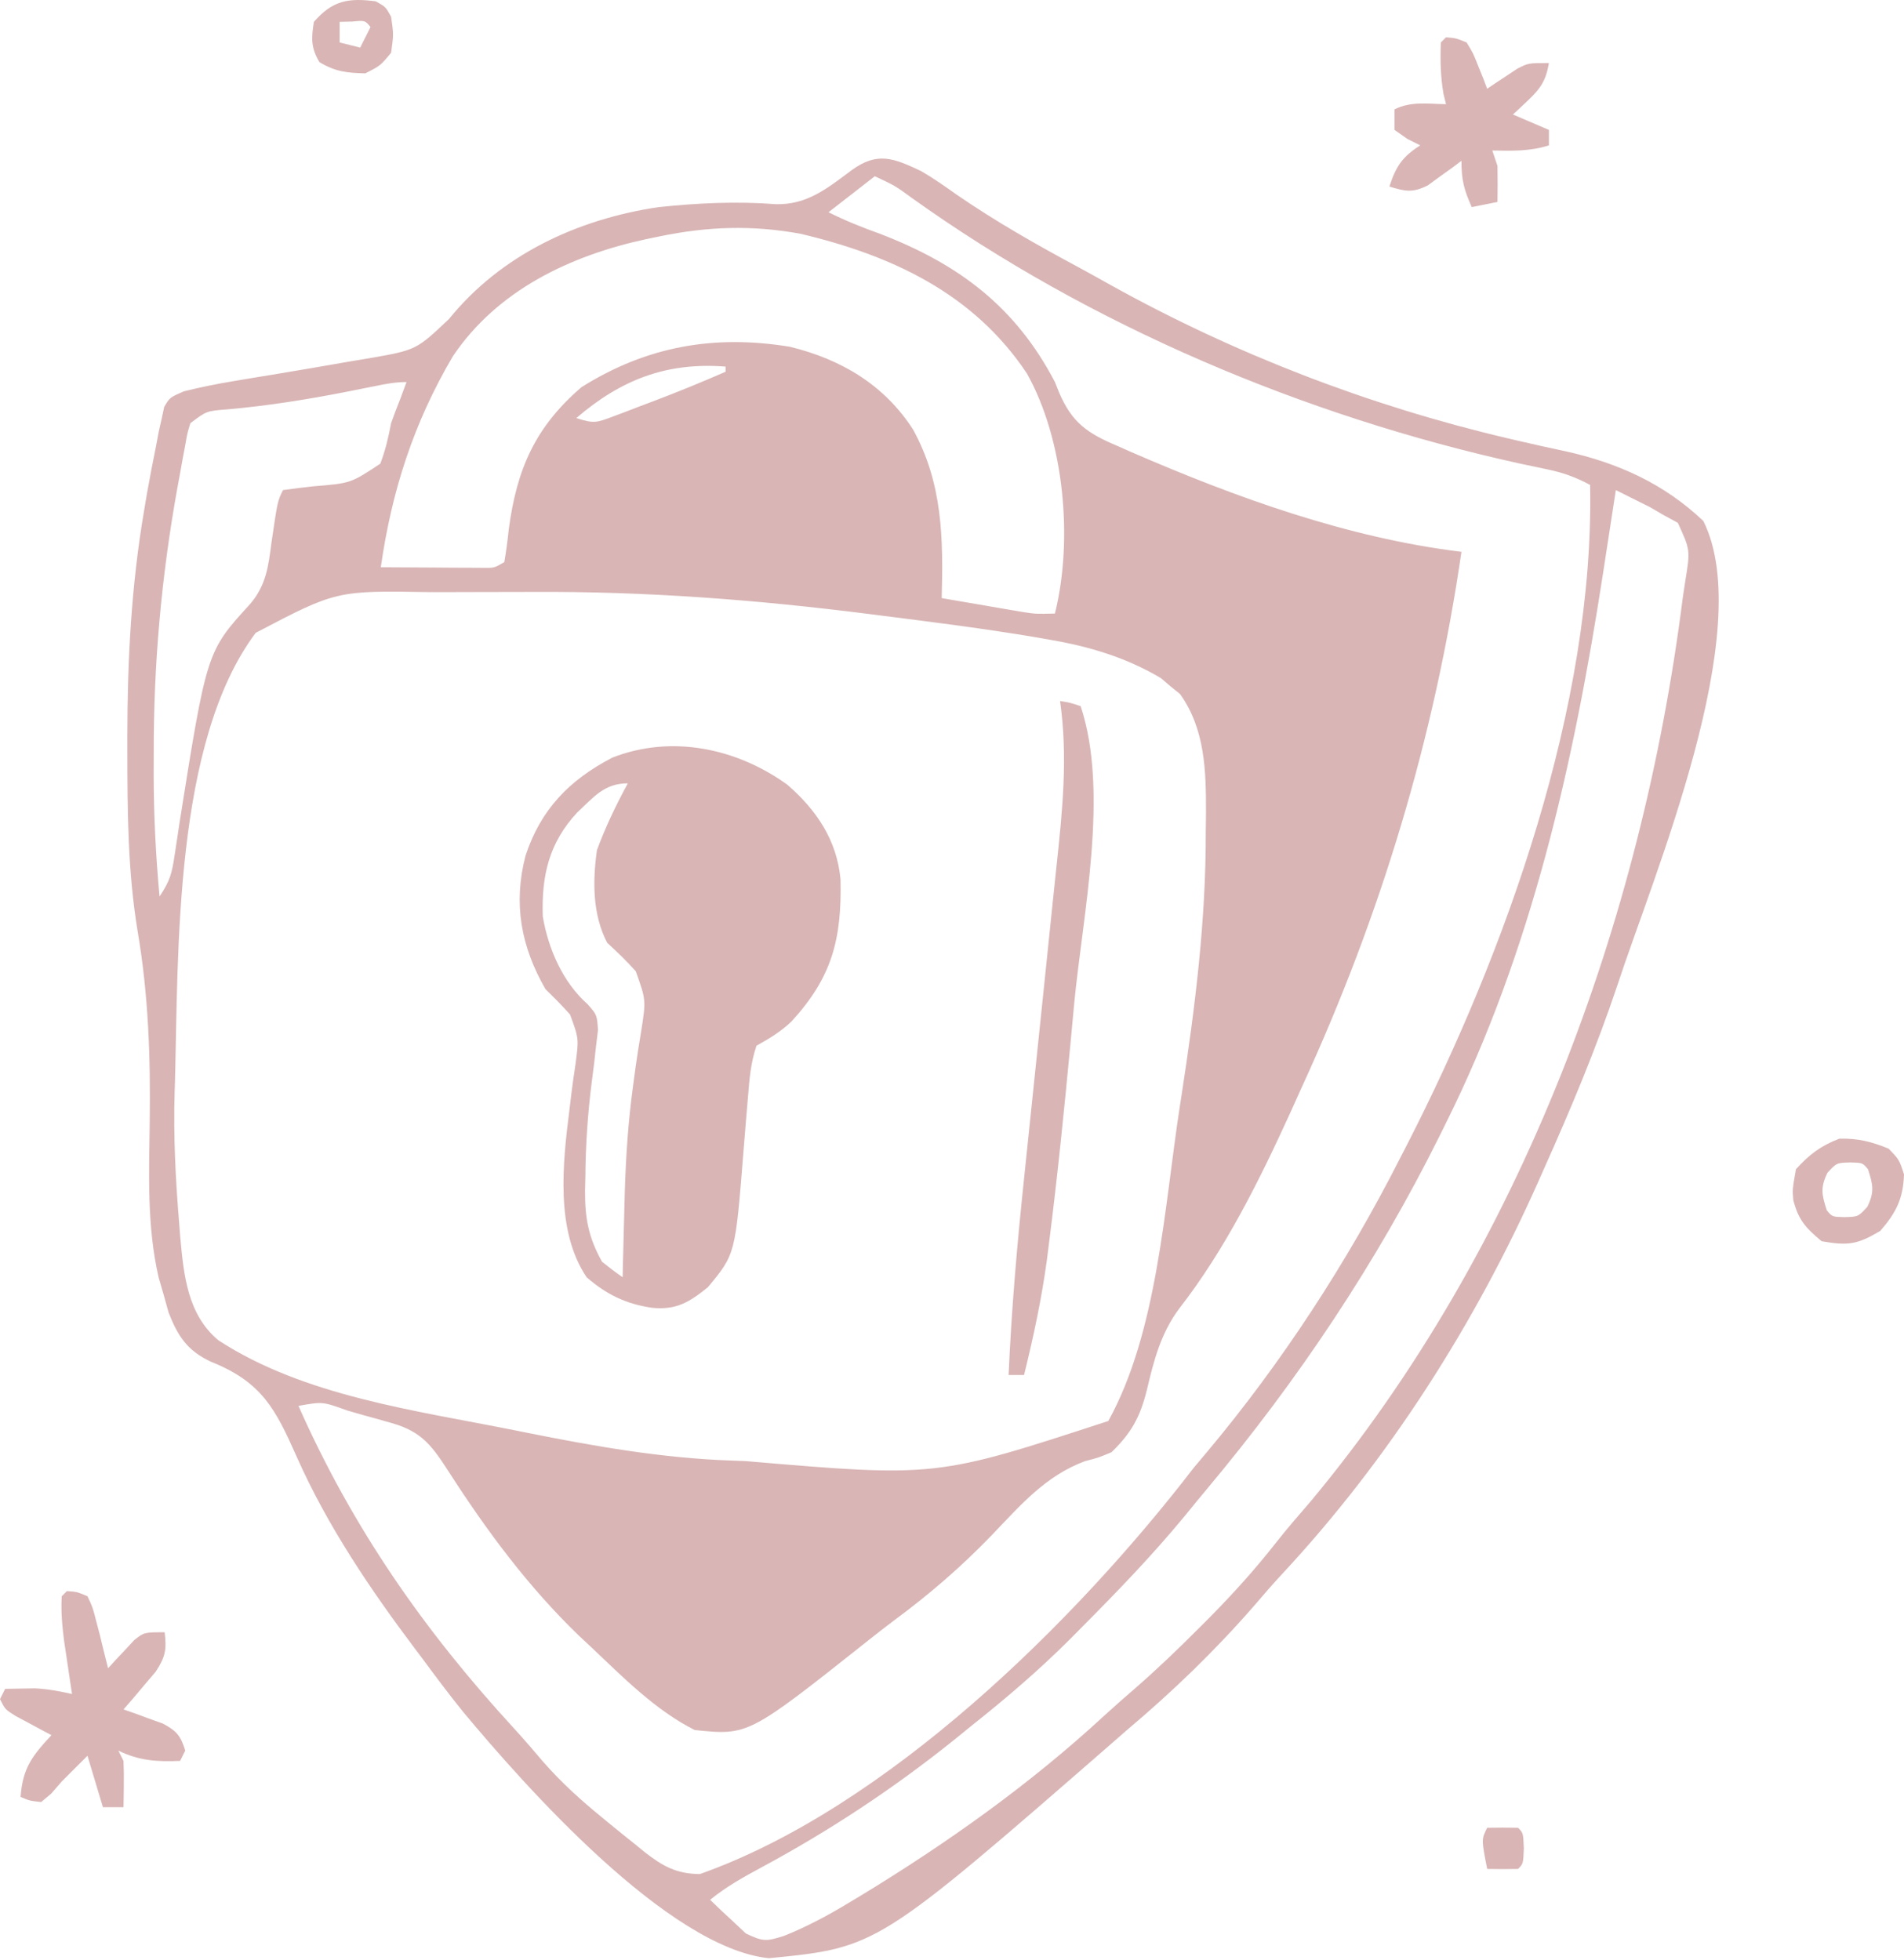 <svg width="370" height="381" viewBox="0 0 370 381" fill="none" xmlns="http://www.w3.org/2000/svg">
<path d="M179 33.253C181.389 34.644 183.625 36.21 185.875 37.815C193.565 43.112 201.573 47.642 209.793 52.059C211.853 53.173 213.896 54.312 215.938 55.46C239.927 68.786 266.116 78.878 292.82 85.151C293.47 85.304 294.12 85.457 294.789 85.615C297.902 86.34 301.019 87.036 304.146 87.695C314.41 89.966 323.315 93.972 331 101.253C341.606 122.464 321.137 170.576 314.316 191.456C310.222 203.679 305.271 215.496 300 227.253C299.647 228.05 299.294 228.848 298.931 229.67C286.655 257.277 269.89 283.616 249.289 305.78C247.366 307.857 245.517 309.969 243.688 312.128C236.147 320.794 227.787 328.863 219 336.253C218.107 337.035 217.213 337.818 216.293 338.624C170.464 378.548 170.464 378.548 149.399 380.604C129.821 378.579 101.957 347.091 89.961 332.678C87.213 329.272 84.597 325.775 82 322.253C81.59 321.709 81.18 321.164 80.757 320.604C72.013 309.004 63.593 296.519 57.695 283.218C53.52 273.813 50.881 268.603 40.918 264.639C36.384 262.485 34.582 259.732 32.77 255.124C32.296 253.424 32.296 253.424 31.813 251.69C31.489 250.575 31.166 249.46 30.832 248.311C28.545 238.4 28.948 228.172 29.096 218.072C29.261 205.529 28.859 193.444 26.754 181.042C24.807 169.307 24.759 157.49 24.75 145.628C24.749 144.769 24.749 143.91 24.748 143.025C24.766 128.27 25.512 113.823 28 99.253C28.177 98.201 28.354 97.149 28.536 96.066C29.084 92.951 29.683 89.852 30.313 86.753C30.577 85.353 30.577 85.353 30.846 83.924C31.038 83.074 31.229 82.223 31.426 81.346C31.585 80.601 31.744 79.855 31.908 79.087C33 77.253 33 77.253 35.696 76.071C38.938 75.268 42.142 74.611 45.438 74.069C46.663 73.864 47.889 73.658 49.152 73.446C50.422 73.238 51.692 73.03 53 72.815C58.005 71.99 63.004 71.135 68 70.253C69.278 70.04 70.557 69.828 71.874 69.609C80.886 68.025 80.886 68.025 87.25 62.003C97.375 49.507 112.198 42.6 128 40.253C135.629 39.457 143.164 39.094 150.813 39.69C156.861 39.82 160.769 36.606 165.469 33.1C170.551 29.391 173.684 30.76 179 33.253ZM170 34.253C167.03 36.563 164.06 38.873 161 41.253C164.335 42.92 167.504 44.185 171 45.44C186.314 51.329 197.339 59.6 205 74.253C205.254 74.891 205.507 75.529 205.768 76.186C208.301 82.17 211.298 84.209 217.188 86.69C218.015 87.058 218.842 87.426 219.695 87.805C240.068 96.657 261.841 104.552 284 107.253C278.71 143.58 268.33 177.907 253 211.253C252.253 212.911 251.505 214.57 250.758 216.229C244.721 229.456 238.085 242.867 229.125 254.378C225.564 259.177 224.213 264.445 222.86 270.191C221.567 275.396 219.884 278.488 216 282.253C213.52 283.3 213.52 283.3 210.813 284.003C203.133 286.893 198.379 292.485 192.788 298.314C186.8 304.54 180.581 309.903 173.643 315.025C171.972 316.274 170.335 317.559 168.703 318.858C145.422 337.33 145.422 337.33 135 336.253C127.457 332.469 121.074 326.013 115 320.253C114.187 319.492 113.373 318.732 112.535 317.948C102.675 308.446 94.654 297.624 87.26 286.139C84.001 281.097 82.033 278.275 76.184 276.612C75.255 276.346 74.326 276.081 73.369 275.807C72.402 275.542 71.434 275.276 70.438 275.003C69.466 274.722 68.495 274.441 67.494 274.151C62.681 272.412 62.681 272.412 58 273.253C68.536 297.032 82.442 316.97 100.02 336.085C101.919 338.164 103.742 340.292 105.563 342.44C109.074 346.448 112.875 349.887 117 353.253C117.504 353.669 118.008 354.085 118.527 354.514C120.215 355.9 121.918 357.266 123.625 358.628C124.163 359.069 124.702 359.51 125.256 359.965C128.796 362.735 131.475 364.206 136 364.253C172.404 351.367 209.115 315.016 232 285.253C233.267 283.746 233.267 283.746 234.559 282.21C249.056 264.924 261.786 245.353 272 225.253C272.699 223.898 272.699 223.898 273.411 222.516C292.61 185.017 309.867 137.054 309 94.253C306.217 92.745 303.702 91.844 300.606 91.21C299.745 91.027 298.884 90.844 297.997 90.656C297.07 90.461 296.143 90.266 295.188 90.065C253.577 80.88 211.919 63.322 177.188 38.468C173.967 36.117 173.967 36.117 170 34.253ZM128.188 45.94C126.874 46.211 126.874 46.211 125.534 46.488C110.831 49.677 96.64 56.392 88 69.253C80.405 82.149 76.107 95.443 74 110.253C77.625 110.282 81.25 110.299 84.875 110.315C85.908 110.324 86.94 110.332 88.004 110.341C88.99 110.344 89.976 110.347 90.992 110.35C91.903 110.356 92.815 110.361 93.754 110.366C96.037 110.402 96.037 110.402 98 109.253C98.374 107.12 98.648 104.969 98.875 102.815C100.441 91.195 103.944 83.046 113 75.253C125.676 67.285 138.818 64.986 153.5 67.401C163.484 69.83 171.889 74.833 177.461 83.534C183.179 93.979 183.307 104.578 183 116.253C185.916 116.757 188.833 117.256 191.75 117.753C192.575 117.896 193.4 118.039 194.25 118.186C195.049 118.322 195.849 118.457 196.672 118.596C197.405 118.722 198.138 118.848 198.894 118.977C201.307 119.339 201.307 119.339 205 119.253C208.592 104.826 206.8 85.51 199.555 72.585C189.167 57.004 173.271 49.63 155.566 45.44C146.154 43.714 137.534 44.009 128.188 45.94ZM112 81.253C115.402 82.387 115.987 82.146 119.203 80.924C120.019 80.619 120.835 80.314 121.676 79.999C122.525 79.67 123.375 79.341 124.25 79.003C125.084 78.689 125.918 78.376 126.777 78.053C131.574 76.239 136.303 74.309 141 72.253C141 71.923 141 71.593 141 71.253C129.532 70.357 120.667 73.802 112 81.253ZM72.809 75.057C71.526 75.313 71.526 75.313 70.218 75.573C69.3 75.756 68.383 75.939 67.438 76.128C59.7 77.652 52.014 78.873 44.156 79.569C40.141 79.874 40.141 79.874 37 82.253C36.387 84.224 36.387 84.224 36 86.514C35.836 87.379 35.672 88.243 35.503 89.133C35.337 90.06 35.171 90.986 35 91.94C34.826 92.889 34.651 93.838 34.471 94.815C31.348 112.103 29.819 129.239 29.875 146.815C29.871 148.026 29.867 149.237 29.863 150.485C29.872 158.451 30.272 166.32 31 174.253C33.034 171.202 33.41 169.768 33.93 166.237C34.083 165.24 34.236 164.244 34.394 163.217C34.632 161.626 34.632 161.626 34.875 160.003C40.177 126.629 40.177 126.629 48.551 117.46C51.688 113.848 52.154 110.139 52.75 105.503C53.938 97.376 53.938 97.376 55 95.253C56.974 94.984 58.95 94.724 60.931 94.519C68.156 93.931 68.156 93.931 73.91 90.116C74.901 87.495 75.489 85.005 76 82.253C76.553 80.7 77.134 79.157 77.75 77.628C78.369 75.957 78.369 75.957 79 74.253C76.819 74.253 74.948 74.622 72.809 75.057ZM314 95.253C313.881 96.029 313.762 96.806 313.639 97.606C313.095 101.155 312.547 104.704 312 108.253C311.828 109.375 311.656 110.498 311.479 111.655C305.792 148.434 297.686 184.744 281 218.253C280.581 219.101 280.163 219.949 279.732 220.823C267.466 245.481 252.229 268.282 234.559 289.385C233.109 291.122 231.678 292.873 230.25 294.628C224.042 302.162 217.316 309.141 210.438 316.065C209.575 316.937 208.713 317.808 207.824 318.707C201.858 324.644 195.591 330.024 189 335.253C187.796 336.23 186.593 337.208 185.391 338.186C173.596 347.645 161.301 355.767 147.989 362.942C144.463 364.846 141.113 366.698 138 369.253C139.444 370.685 140.932 372.072 142.438 373.44C143.261 374.217 144.085 374.995 144.934 375.796C148.372 377.429 148.894 377.346 152.356 376.264C156.75 374.503 160.833 372.331 164.875 369.878C165.594 369.447 166.313 369.016 167.054 368.573C183.889 358.35 200.042 346.894 214.524 333.518C216.586 331.631 218.678 329.798 220.793 327.971C224.998 324.3 228.994 320.452 232.938 316.503C233.987 315.452 233.987 315.452 235.057 314.381C239.648 309.736 243.914 305.004 247.945 299.862C250.134 297.083 252.437 294.428 254.75 291.753C295.659 242.612 319.038 179.097 327 116.253C327.162 115.171 327.324 114.089 327.491 112.975C328.481 106.913 328.481 106.913 326.051 101.62C325.147 101.127 324.244 100.635 323.313 100.128C322.422 99.609 321.531 99.091 320.613 98.557C319.751 98.127 318.889 97.696 318 97.253C316.667 96.586 315.333 95.919 314 95.253ZM49.688 123.003C33.773 144.252 34.67 185.046 34 210.253C33.978 210.929 33.956 211.605 33.934 212.301C33.68 220.813 34.113 229.211 34.813 237.69C34.883 238.602 34.953 239.514 35.025 240.453C35.704 247.862 36.448 255.508 42.438 260.503C59.125 271.389 80.847 274.144 100.063 278.003C100.8 278.151 101.538 278.3 102.298 278.453C115.478 281.095 128.599 283.408 142.063 283.878C143.017 283.915 143.972 283.952 144.956 283.99C181.893 287.139 181.893 287.139 215.375 276.19C224.941 258.898 226.268 234.563 229.25 215.19C229.375 214.387 229.499 213.584 229.628 212.757C232.246 195.77 234.358 178.902 234.313 161.69C234.329 160.429 234.345 159.167 234.361 157.868C234.366 149.753 234.181 141.704 229.309 134.885C228.382 134.139 228.382 134.139 227.438 133.378C226.838 132.865 226.239 132.352 225.621 131.823C218.871 127.779 211.583 125.625 203.875 124.315C202.973 124.157 202.07 123.998 201.14 123.835C191.174 122.164 181.149 120.897 171.125 119.628C170.309 119.523 169.493 119.419 168.652 119.312C146.97 116.562 125.499 114.925 103.632 115.047C100.21 115.065 96.789 115.067 93.367 115.067C91.146 115.072 88.925 115.078 86.703 115.085C85.703 115.086 84.703 115.087 83.672 115.088C65.366 114.774 65.366 114.774 49.688 123.003Z" fill="#D9B5B5"/>
<path d="M152.992 152.51C158.697 157.46 162.64 163.322 163.336 170.925C163.595 182.522 161.708 189.954 153.746 198.6C151.689 200.547 149.464 201.876 147 203.253C145.867 206.653 145.638 209.654 145.352 213.229C145.232 214.637 145.112 216.044 144.992 217.452C144.808 219.656 144.626 221.861 144.453 224.067C142.89 243.77 142.89 243.77 137.563 250.19C133.954 253.095 131.445 254.655 126.75 254.19C121.7 253.474 117.84 251.605 114 248.253C107.884 239.177 109.35 226.086 110.66 215.698C110.834 214.242 110.834 214.242 111.011 212.757C111.25 210.828 111.517 208.902 111.816 206.981C112.502 201.885 112.502 201.885 110.782 197.2C109.257 195.465 107.647 193.87 106 192.253C101.244 183.991 99.696 175.632 102.125 166.315C105.067 157.341 110.665 151.569 119 147.253C130.521 142.74 143.163 145.429 152.992 152.51ZM112.164 157.921C106.694 163.815 105.212 170.17 105.477 178.116C106.527 184.413 109.38 190.938 114.215 195.21C116 197.253 116 197.253 116.207 200.171C116.077 201.25 115.947 202.329 115.813 203.44C115.695 204.506 115.578 205.572 115.457 206.671C115.231 208.444 115.231 208.444 115 210.253C114.206 216.475 113.791 222.604 113.75 228.878C113.729 229.685 113.709 230.492 113.688 231.323C113.652 236.736 114.341 240.498 117 245.253C118.299 246.297 119.629 247.306 121 248.253C121.015 247.521 121.029 246.789 121.044 246.035C121.121 242.524 121.215 239.013 121.313 235.503C121.347 234.207 121.381 232.911 121.416 231.576C121.629 224.781 122.068 218.114 122.981 211.374C123.23 209.501 123.23 209.501 123.485 207.59C123.822 205.202 124.192 202.819 124.599 200.443C125.549 194.38 125.549 194.38 123.551 188.785C121.797 186.796 119.948 185.047 118 183.253C115.132 177.766 115.149 171.289 116 165.253C117.66 160.723 119.703 156.491 122 152.253C117.427 152.253 115.412 154.9 112.164 157.921Z" fill="#D9B5B5"/>
<path d="M206 136.253C207.938 136.565 207.938 136.565 210 137.253C215.574 153.976 210.415 177.724 208.75 195.003C208.521 197.465 208.292 199.928 208.063 202.391C206.836 215.427 205.523 228.45 203.875 241.44C203.729 242.593 203.583 243.746 203.433 244.933C202.405 252.489 200.826 259.851 199 267.253C198.01 267.253 197.02 267.253 196 267.253C196.559 254.524 197.65 241.896 198.988 229.227C199.329 225.993 199.663 222.757 199.996 219.521C200.94 210.336 201.891 201.152 202.858 191.969C203.453 186.315 204.036 180.66 204.612 175.003C204.832 172.867 205.056 170.732 205.284 168.597C206.453 157.668 207.552 147.202 206 136.253Z" fill="#D9B5B5"/>
<path d="M13 309.253C14.957 309.389 14.957 309.389 17 310.253C18.012 312.397 18.012 312.397 18.688 315.065C18.918 315.938 19.149 316.811 19.387 317.71C19.589 318.549 19.791 319.388 20 320.253C20.192 321.02 20.384 321.787 20.582 322.577C20.72 323.13 20.858 323.683 21 324.253C21.459 323.747 21.918 323.242 22.391 322.721C23.004 322.072 23.618 321.422 24.25 320.753C24.853 320.103 25.457 319.453 26.078 318.784C28 317.253 28 317.253 32 317.253C32.392 320.651 32.154 322.017 30.25 324.928C29.508 325.799 28.765 326.669 28 327.565C27.258 328.448 26.515 329.331 25.75 330.241C24.884 331.237 24.884 331.237 24 332.253C24.699 332.495 25.397 332.737 26.117 332.987C27.027 333.322 27.937 333.657 28.875 334.003C29.78 334.328 30.685 334.652 31.617 334.987C34.333 336.43 35.095 337.342 36 340.253C35.67 340.913 35.34 341.573 35 342.253C30.452 342.431 27.121 342.251 23 340.253C23.33 340.913 23.66 341.573 24 342.253C24.07 343.793 24.084 345.336 24.062 346.878C24.053 347.695 24.044 348.512 24.035 349.354C24.024 349.981 24.012 350.607 24 351.253C22.68 351.253 21.36 351.253 20 351.253C18.515 346.303 18.515 346.303 17 341.253C16.258 341.995 15.515 342.738 14.75 343.503C13.842 344.41 12.935 345.318 12 346.253C11.319 347.036 10.639 347.82 9.938 348.628C9.298 349.164 8.659 349.7 8 350.253C5.75 350.003 5.75 350.003 4 349.253C4.402 343.624 6.289 341.249 10 337.253C9.043 336.746 9.043 336.746 8.066 336.229C7.24 335.783 6.414 335.337 5.562 334.878C4.739 334.437 3.915 333.996 3.066 333.542C1 332.253 1 332.253 0 330.253C0.33 329.593 0.66 328.933 1 328.253C2.217 328.232 3.434 328.211 4.688 328.19C5.372 328.179 6.056 328.167 6.762 328.155C9.255 328.264 11.567 328.712 14 329.253C13.856 328.3 13.711 327.347 13.562 326.366C13.377 325.112 13.191 323.857 13 322.565C12.814 321.324 12.629 320.082 12.438 318.803C12.078 315.887 11.826 313.182 12 310.253C12.33 309.923 12.66 309.593 13 309.253Z" fill="#D9B5B5"/>
<path d="M281 7.253C282.922 7.405 282.922 7.405 285 8.253C286.266 10.319 286.266 10.319 287.25 12.815C287.585 13.642 287.92 14.468 288.266 15.319C288.508 15.957 288.75 16.595 289 17.253C289.531 16.892 290.062 16.531 290.609 16.159C291.316 15.695 292.022 15.231 292.75 14.753C293.446 14.289 294.142 13.825 294.859 13.346C297 12.253 297 12.253 301 12.253C300.424 15.605 299.407 17.191 296.938 19.503C296.39 20.023 295.842 20.544 295.277 21.081C294.856 21.468 294.434 21.854 294 22.253C297.465 23.738 297.465 23.738 301 25.253C301 26.243 301 27.233 301 28.253C297.326 29.428 293.831 29.326 290 29.253C290.33 30.243 290.66 31.233 291 32.253C291.04 34.586 291.044 36.92 291 39.253C288.525 39.748 288.525 39.748 286 40.253C284.502 36.882 284 35.048 284 31.253C283.408 31.697 282.817 32.142 282.207 32.6C281.022 33.449 281.022 33.449 279.812 34.315C278.647 35.168 278.647 35.168 277.457 36.038C274.48 37.51 273.113 37.22 270 36.253C271.269 32.339 272.512 30.462 276 28.253C275.175 27.84 274.35 27.428 273.5 27.003C272.263 26.136 272.263 26.136 271 25.253C271 23.933 271 22.613 271 21.253C274.215 19.645 277.436 20.195 281 20.253C280.835 19.572 280.67 18.891 280.5 18.19C279.927 14.821 279.869 11.665 280 8.253C280.33 7.923 280.66 7.593 281 7.253Z" fill="#D9B5B5"/>
<path d="M367.001 223.253C369.063 225.378 369.063 225.378 370.001 228.253C369.848 232.957 368.468 235.718 365.376 239.253C360.905 241.902 359.12 242.146 354.001 241.253C350.899 238.668 349.475 237.111 348.489 233.249C348.313 231.19 348.313 231.19 349.001 227.253C351.646 224.361 353.786 222.72 357.438 221.315C361.039 221.227 363.666 221.894 367.001 223.253ZM355.126 227.94C353.712 230.846 354.019 232.226 355.001 235.253C356.049 236.504 356.049 236.504 358.376 236.565C361.091 236.498 361.091 236.498 362.876 234.565C364.289 231.659 363.982 230.28 363.001 227.253C361.952 226.001 361.952 226.001 359.626 225.94C356.911 226.008 356.911 226.008 355.126 227.94Z" fill="#D9B5B5"/>
<path d="M73 0.253C74.938 1.315 74.938 1.315 76 3.253C76.5 6.69 76.5 6.69 76 10.253C73.938 12.753 73.938 12.753 71 14.253C67.481 14.192 65.081 13.915 62.063 12.065C60.419 9.262 60.481 7.434 61 4.253C64.598 0.109 67.649 -0.441 73 0.253ZM66 4.253C66 5.573 66 6.893 66 8.253C67.98 8.748 67.98 8.748 70 9.253C70.66 7.933 71.32 6.613 72 5.253C70.934 3.956 70.934 3.956 68.438 4.19C67.633 4.211 66.829 4.231 66 4.253Z" fill="#D9B5B5"/>
<path d="M289 355.253C291 355.21 293 355.212 295 355.253C296 356.253 296 356.253 296.125 359.253C296 362.253 296 362.253 295 363.253C293 363.294 291 363.295 289 363.253C287.875 357.503 287.875 357.503 289 355.253Z" fill="#D9B5B5"/>
</svg>
